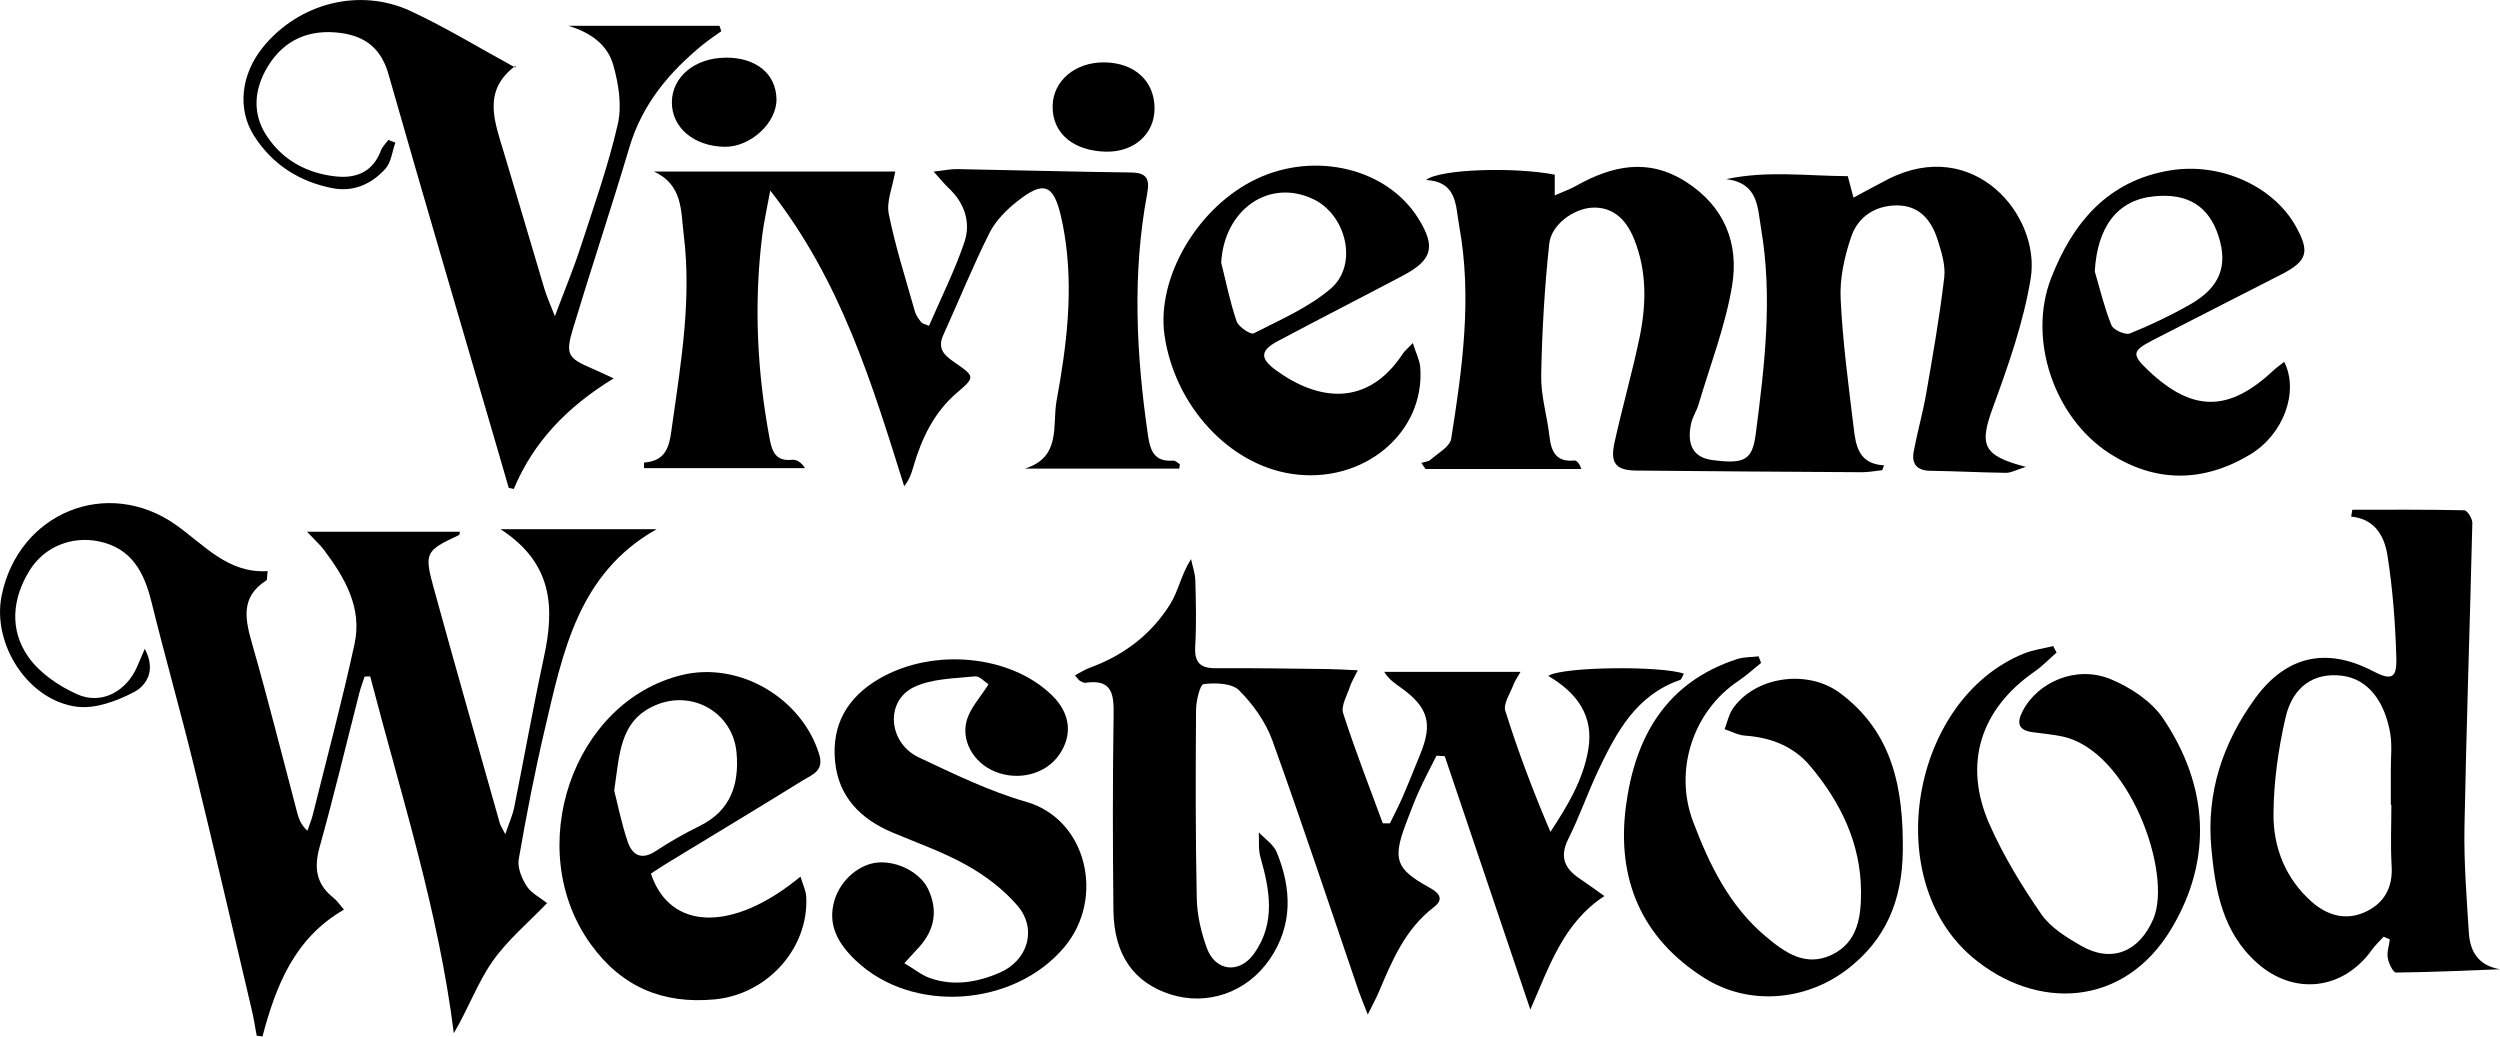 <?xml version="1.0" encoding="UTF-8"?>
<svg id="Calque_2" xmlns="http://www.w3.org/2000/svg" viewBox="0 0 457.26 189.59">
  <g id="Calque_1-2" data-name="Calque_1">
    <path d="M315.76,32.76c7.51-1.6,14.76-.57,22.21-.54.34,1.27.64,2.4,1.04,3.93,2.25-1.2,4.27-2.33,6.32-3.37,15.66-7.98,27.98,6.61,26.09,18.15-1.31,8.01-4.07,15.85-6.88,23.52-2.54,6.92-2,8.87,5.99,10.94-1.78.56-2.69,1.1-3.59,1.09-4.61-.05-9.22-.31-13.84-.37-2.47-.03-3.5-1.23-3.08-3.52.66-3.54,1.66-7.01,2.28-10.55,1.23-7.08,2.47-14.17,3.31-21.3.26-2.23-.52-4.69-1.22-6.91-1.13-3.55-3.32-6.26-7.43-6.26-4.03,0-7.15,2.13-8.38,5.77-1.22,3.59-2.1,7.55-1.92,11.3.37,7.93,1.45,15.84,2.4,23.74.38,3.19.94,6.5,5.54,6.73-.11.3-.22.6-.33.89-1.25.13-2.5.38-3.75.37-13.72-.07-27.45-.18-41.17-.3-3.78-.03-4.89-1.3-4.05-5.12,1.41-6.43,3.24-12.77,4.58-19.21,1.25-6.04,1.38-12.13-1-18.02-1.61-4.01-4.25-5.96-7.78-5.73-3.3.22-7.37,3.09-7.74,6.6-.85,8-1.33,16.07-1.47,24.12-.07,3.68,1.09,7.38,1.51,11.08.32,2.83,1.22,4.77,4.57,4.44.43-.04.93.57,1.27,1.55h-28.51c-.26-.37-.51-.74-.77-1.11.57-.19,1.28-.22,1.69-.58,1.37-1.21,3.55-2.39,3.78-3.84,2.05-12.93,3.86-25.91,1.45-39.01-.67-3.62-.3-7.97-6.04-8.32,2.48-2.03,16.28-2.4,23.53-.97v3.79c1.63-.72,2.83-1.14,3.92-1.76,6.58-3.67,13.15-5.16,20.09-.72,7.06,4.52,9.7,11.29,8.43,18.98-1.23,7.4-4.01,14.54-6.15,21.78-.35,1.18-1.1,2.26-1.35,3.46-.85,3.98.49,6.21,3.85,6.66,6.01.81,7.36-.03,7.98-4.81,1.62-12.5,3.12-24.99.96-37.58-.65-3.82-.47-8.23-6.32-8.98Z"/>
    <path d="M56.16,97.26h27.97c-.06.2-.07.55-.2.61-6.14,2.89-6.39,3.2-4.54,9.91,3.93,14.28,8,28.52,12.02,42.77.13.45.42.85,1.01,2.03.7-2.07,1.33-3.46,1.63-4.92,1.84-9.15,3.47-18.35,5.44-27.48,1.93-8.95,1.72-17.12-7.94-23.39h28.55c-14.39,8.12-17.15,22.54-20.45,36.57-1.85,7.87-3.39,15.82-4.77,23.79-.27,1.54.55,3.52,1.45,4.92.82,1.29,2.43,2.07,3.73,3.11-3.42,3.58-7.25,6.75-10,10.69-2.77,3.98-4.45,8.71-7.06,13.11-2.79-22.39-9.68-43.67-15.29-65.26-.34,0-.68.01-1.02.02-.32.99-.7,1.97-.96,2.98-2.41,9.4-4.65,18.85-7.27,28.2-1.07,3.83-.63,6.8,2.53,9.29.65.51,1.12,1.25,1.92,2.17-9.02,5.18-12.44,13.88-14.9,23.19-.35-.04-.71-.09-1.06-.13-.29-1.56-.52-3.13-.89-4.68-3.5-14.89-6.95-29.79-10.58-44.64-2.46-10.03-5.29-19.97-7.77-30-1.34-5.43-3.6-9.85-9.63-11.1-4.91-1.02-9.95.94-12.65,5.29-3.21,5.16-3.73,10.89-.24,15.85,2.07,2.95,5.57,5.32,8.94,6.83,4.45,1.99,9.01-.54,10.96-5.08.37-.86.74-1.72,1.39-3.23,2.12,3.92.3,6.71-1.95,7.89-3.13,1.65-7.08,3.11-10.43,2.7-8.98-1.12-15.6-11.49-13.8-20.34,3.07-15.11,19.27-21.8,31.85-12.94,5.24,3.69,9.52,8.92,16.8,8.47-.13,1.03-.05,1.58-.24,1.7-4.87,3.11-3.83,7.27-2.53,11.83,2.91,10.17,5.47,20.44,8.18,30.67.3,1.12.7,2.21,1.86,3.29.34-1,.76-1.98,1.01-3,2.58-10.39,5.35-20.74,7.62-31.19,1.43-6.59-1.77-12.07-5.58-17.16-.67-.89-1.51-1.64-3.11-3.34Z"/>
    <path d="M279.9,184.63c-5.51-16.3-10.58-31.31-15.65-46.32-.5-.03-1-.06-1.51-.09-1.06,2.12-2.18,4.21-3.16,6.36-.87,1.93-1.62,3.91-2.37,5.89-2.53,6.71-1.99,8.45,4.26,11.88,1.97,1.08,2.57,2.2.79,3.57-5.22,3.99-7.62,9.71-10.04,15.46-.48,1.13-1.08,2.21-2.05,4.18-.74-1.91-1.24-3.07-1.65-4.25-5.24-15.31-10.32-30.68-15.81-45.9-1.22-3.38-3.54-6.61-6.09-9.16-1.32-1.31-4.33-1.39-6.47-1.13-.67.08-1.38,3.09-1.39,4.77-.08,11.47-.11,22.94.13,34.41.06,3.04.79,6.2,1.83,9.07,1.59,4.35,6.01,4.8,8.68,1.01,3.94-5.58,2.87-11.56,1.14-17.58-.41-1.43-.22-3.03-.3-4.56,1.11,1.2,2.68,2.2,3.27,3.62,2.76,6.69,2.97,13.42-1.29,19.61-4.22,6.13-11.46,8.52-18.11,6.41-6.76-2.15-10.37-7.26-10.46-15.41-.13-11.84-.15-23.69.03-35.53.06-3.83-.13-6.8-5.15-6.06-.32.05-.71-.19-1.03-.37-.2-.11-.32-.35-.88-1,1-.51,1.84-1.06,2.76-1.4,6.19-2.26,11.22-6.1,14.67-11.64,1.5-2.4,2-5.42,3.8-8.21.27,1.32.75,2.63.78,3.95.11,3.99.21,7.99-.02,11.97-.17,2.93.85,4.06,3.78,4.04,6.86-.05,13.72.07,20.59.15,1.57.02,3.14.13,5.36.23-.67,1.37-1.16,2.15-1.44,3-.52,1.61-1.67,3.51-1.23,4.86,2.18,6.78,4.79,13.43,7.25,20.13.43,0,.87,0,1.3,0,.77-1.6,1.61-3.17,2.31-4.79,1.14-2.63,2.19-5.29,3.27-7.94,2.27-5.55,1.41-8.51-3.53-12.06-1.06-.76-2.17-1.45-3.09-2.91h24.93c-.56.99-1.04,1.64-1.31,2.38-.59,1.58-1.88,3.45-1.47,4.76,2.34,7.43,5.09,14.73,8.25,22.12,3.13-4.77,5.98-9.48,6.92-15.05,1.06-6.24-2.12-10.42-7.33-13.48,2.63-1.71,20.75-1.87,24.81-.4-.25.42-.4,1.05-.73,1.16-7.96,2.76-11.57,9.49-14.87,16.42-1.98,4.16-3.48,8.55-5.54,12.66-1.64,3.29-.65,5.41,2.1,7.25,1.33.88,2.61,1.83,4.51,3.18-7.51,4.9-10.04,12.79-13.55,20.77Z"/>
    <path d="M215.7,85.71h-28.26c6.73-2.05,5-7.96,5.81-12.4,1.85-10.07,3.12-20.21,1.45-30.46-.18-1.1-.39-2.21-.65-3.3-1.35-5.83-3.15-6.54-7.95-2.76-2,1.58-3.99,3.57-5.12,5.81-3.06,6.11-5.63,12.47-8.46,18.71-1.21,2.66.46,3.86,2.29,5.12,3.49,2.41,3.53,2.59.29,5.34-4.27,3.63-6.52,8.4-8.05,13.62-.33,1.14-.68,2.28-1.67,3.55-5.89-18.76-11.5-37.5-24.5-54.09-.61,3.38-1.18,5.83-1.48,8.31-1.53,12.47-.93,24.87,1.39,37.2.44,2.32,1.17,4.04,4.05,3.74.81-.09,1.68.4,2.4,1.52h-29.45c0-.56-.02-1.01,0-1.01,4.52-.33,4.7-3.63,5.18-7.06,1.63-11.48,3.53-22.92,2.09-34.58-.54-4.34-.13-9.17-5.46-11.59h44.14c-.49,2.85-1.64,5.47-1.18,7.75,1.22,6.05,3.12,11.96,4.8,17.91.2.69.69,1.33,1.14,1.91.2.25.65.31,1.42.64,2.21-5.12,4.72-10.1,6.48-15.33,1.21-3.6.01-7.14-2.9-9.87-.77-.73-1.44-1.57-2.73-3,1.97-.22,3.12-.49,4.28-.46,10.6.19,21.2.49,31.81.62,3.05.04,3.44,1.31,2.94,4-2.72,14.63-1.97,29.26.14,43.9.42,2.94,1.12,5.07,4.66,4.8.38-.03.8.42,1.2.65l-.11.81Z"/>
    <path d="M435.97,171.33c-.72.8-1.53,1.54-2.15,2.41-5.27,7.37-14.27,8.41-21.03,2.36-6.26-5.6-7.62-13.21-8.33-20.99-.93-10.13,2.08-19.2,8-27.36,5.64-7.77,13-9.45,21.51-5.02,3.39,1.76,4.44,1.42,4.33-2.35-.18-6.29-.65-12.62-1.63-18.83-.53-3.35-2.22-6.65-6.63-7.06.07-.42.14-.84.21-1.26,6.83,0,13.65-.05,20.48.1.53.01,1.49,1.52,1.47,2.32-.44,18.54-1.09,37.07-1.44,55.61-.12,6.44.4,12.9.8,19.34.22,3.44,1.74,6.01,5.71,6.68-6.35.24-12.69.54-19.04.6-.52,0-1.33-1.67-1.5-2.66-.18-1.08.23-2.26.38-3.4-.38-.17-.76-.33-1.14-.5ZM437.39,147.2s-.07,0-.1,0c0-2.12,0-4.24,0-6.35-.01-2.24.26-4.54-.11-6.72-.97-5.69-3.96-9.99-8.92-10.55-4.95-.57-8.91,1.89-10.24,7.72-1.32,5.76-2.16,11.76-2.19,17.66-.03,6.09,2.22,11.76,6.99,15.98,2.8,2.48,6.19,3.49,9.71,1.9,3.47-1.56,5.15-4.41,4.91-8.42-.22-3.73-.05-7.47-.05-11.21Z"/>
    <path d="M103.92,4.72h27.67l.34.99c-1.11.8-2.26,1.55-3.32,2.41-6.2,5.05-11.14,10.93-13.49,18.82-3.3,11.09-6.97,22.07-10.31,33.14-1.44,4.77-.95,5.43,3.52,7.34.98.42,1.95.89,3.91,1.79-8.53,5.21-14.66,11.62-18.27,20.22-.31-.07-.61-.13-.92-.2-.84-2.89-1.68-5.77-2.52-8.66-6.52-22.34-13.1-44.66-19.49-67.04-1.32-4.62-4.17-6.87-8.66-7.49-5.76-.79-10.43,1.2-13.42,6.15-2.46,4.07-2.92,8.56-.14,12.73,2.93,4.4,7.31,6.75,12.5,7.34,3.78.43,6.88-.78,8.35-4.73.27-.72.9-1.3,1.37-1.94.42.17.84.33,1.27.5-.58,1.62-.76,3.6-1.82,4.78-2.53,2.8-5.86,4.31-9.75,3.54-6.01-1.2-10.89-4.3-14.22-9.48-3.19-4.95-2.47-11.33,1.6-16.33,6.53-8.02,17.64-10.94,27.02-6.56,6.45,3.01,12.57,6.75,19.13,10.33,0-.55.05-.36,0-.32-6.1,4.54-3.81,10.18-2.13,15.78,2.51,8.34,4.95,16.7,7.45,25.05.42,1.4,1.04,2.74,1.9,4.95,1.78-4.74,3.4-8.63,4.7-12.63,2.43-7.45,5.06-14.88,6.81-22.5.78-3.39.14-7.39-.84-10.83-1.06-3.72-4.17-5.95-8.22-7.15Z"/>
    <path d="M165.39,176.16c1.84,1.09,3.17,2.19,4.69,2.73,4.34,1.53,8.65.79,12.74-.97,5.2-2.23,6.94-8.03,3.26-12.3-2.53-2.94-5.83-5.44-9.23-7.35-4.32-2.42-9.07-4.08-13.66-6.02-5.82-2.46-9.82-6.53-10.45-12.96-.66-6.69,2.19-11.73,8.11-15.17,9.84-5.7,24.08-4.37,31.67,3.16,3.26,3.24,3.7,7.18,1.2,10.78-2.46,3.54-7.43,4.83-11.75,3.06-3.92-1.61-6.33-5.74-5.07-9.62.69-2.12,2.37-3.92,3.9-6.33-.61-.38-1.61-1.55-2.49-1.46-3.77.4-7.87.39-11.15,1.97-5.32,2.56-4.71,10.21.89,12.85,6.41,3.02,12.88,6.19,19.65,8.13,11.12,3.2,14.46,17.63,6.99,26.55-9.19,10.97-27.9,12.33-38.23,2.41-3.1-2.98-5.2-6.42-3.82-10.99,1.12-3.71,4.57-6.65,8.04-6.88,3.62-.25,7.68,1.92,9.07,4.85,1.82,3.83,1.26,7.42-1.65,10.64-.66.73-1.33,1.45-2.69,2.93Z"/>
    <path d="M322.1,121.26c-1.39,1.11-2.72,2.33-4.19,3.32-8.28,5.55-11.78,16.35-8.23,25.72,2.98,7.87,6.61,15.35,13.22,20.93,3.52,2.97,7.32,5.71,12.15,3.4,4.75-2.27,5.36-6.96,5.34-11.53-.04-8.86-3.75-16.41-9.33-23.03-3.01-3.57-7.19-5.2-11.9-5.52-1.26-.08-2.48-.77-3.72-1.18.47-1.23.73-2.6,1.44-3.66,4.01-5.96,13.67-7.41,19.67-2.95,9.76,7.27,11.61,17.65,11.48,28.94-.11,8.92-3.07,16.26-10.33,21.72-7.56,5.69-17.92,6.54-25.95,1.47-11.52-7.27-16.09-18.11-14.37-31.37,1.65-12.66,7.3-22.72,20.34-26.97,1.23-.4,2.62-.34,3.93-.5.15.4.3.8.46,1.2Z"/>
    <path d="M376.15,119.36c-1.33,1.16-2.56,2.46-4,3.46-9.94,6.89-13.17,16.92-8.23,28.03,2.55,5.74,5.88,11.2,9.45,16.37,1.68,2.43,4.58,4.21,7.24,5.75,5.65,3.26,10.68,1.09,13.24-4.89,3.58-8.35-4.48-31.03-16.85-33.42-1.7-.33-3.44-.51-5.16-.73-2.58-.33-3.08-1.56-1.9-3.85,2.78-5.38,9.84-8.43,16.08-5.87,3.61,1.49,7.47,4.02,9.6,7.17,8.31,12.31,9.14,25.73,1.57,38.43-8.7,14.6-24.84,15.04-36.4,5.3-16.97-14.3-11.23-47.17,9.33-55.55,1.71-.7,3.61-.94,5.42-1.39.2.39.41.79.61,1.18Z"/>
    <path d="M258.41,62.74c.59,1.88,1.26,3.15,1.36,4.46.91,12.04-10.51,21.45-23.54,19.47-11.47-1.74-21.32-12.45-23.22-25.24-1.58-10.66,6.12-23.73,16.97-28.78,10.69-4.98,23.66-1.81,29.34,7.16,3.34,5.27,2.74,7.71-2.72,10.6-7.59,4.01-15.25,7.92-22.83,11.95-3.27,1.74-3.4,3.16-.37,5.37,7.7,5.61,16.73,6.79,23.2-3.06.31-.48.79-.85,1.81-1.92ZM223.36,48.04c.91,3.59,1.62,7.25,2.83,10.74.35,1.02,2.56,2.48,3.12,2.19,4.84-2.48,10.02-4.7,14.09-8.18,5.05-4.31,2.89-13.48-3.2-16.37-8.1-3.85-16.3,1.92-16.84,11.62Z"/>
    <path d="M119.06,159.79c3.45,10.46,14.99,10.78,27.35.54.42,1.42,1,2.57,1.06,3.75.45,9.38-7.11,17.8-16.75,18.71-9.43.89-17-2.23-22.67-10.09-12.52-17.34-3.39-44.41,16.73-49.25,10.44-2.51,21.86,4.22,25.04,14.47.96,3.08-1.22,3.73-2.87,4.75-8.25,5.11-16.57,10.11-24.86,15.16-1.05.64-2.06,1.32-3.03,1.95ZM112.34,144.61c.67,2.6,1.34,6.01,2.44,9.27.83,2.48,2.49,3.54,5.16,1.78,2.59-1.71,5.31-3.25,8.09-4.62,5.65-2.79,7.19-7.65,6.69-13.34-.64-7.35-8.07-11.62-14.84-8.71-6.6,2.84-6.54,9.01-7.54,15.62Z"/>
    <path d="M417.79,66.19c2.75,5.39-.09,13.29-6.29,16.98-8.57,5.12-17.31,5.17-25.75-.3-10.03-6.5-14.92-20.82-10.6-31.97,3.91-10.1,10.36-17.91,21.89-19.75,9.15-1.46,18.73,2.89,22.84,10.19,2.65,4.71,2.17,6.4-2.6,8.85-7.87,4.03-15.75,8.02-23.61,12.07-3.74,1.93-3.79,2.62-.67,5.56,8.05,7.59,14.68,7.57,22.8-.05.61-.57,1.3-1.04,1.99-1.58ZM383.14,49.63c.97,3.3,1.76,6.68,3.05,9.85.35.87,2.53,1.84,3.37,1.51,3.79-1.52,7.51-3.3,11.06-5.33,5.41-3.08,6.92-7.04,5.15-12.49-1.78-5.5-5.66-7.89-11.81-7.26-6.67.67-10.34,5.52-10.82,13.73Z"/>
    <path d="M201.97,11.41c5.56.05,9.22,3.43,9.2,8.47-.02,4.64-3.76,7.96-8.85,7.86-6.05-.12-9.89-3.41-9.79-8.38.09-4.6,4.13-8,9.44-7.95Z"/>
    <path d="M132.71,10.54c5.55-.04,9.2,2.92,9.31,7.54.1,4.36-4.74,8.84-9.48,8.77-5.65-.09-9.71-3.54-9.65-8.21.06-4.62,4.23-8.05,9.81-8.09Z"/>
  </g>
</svg>